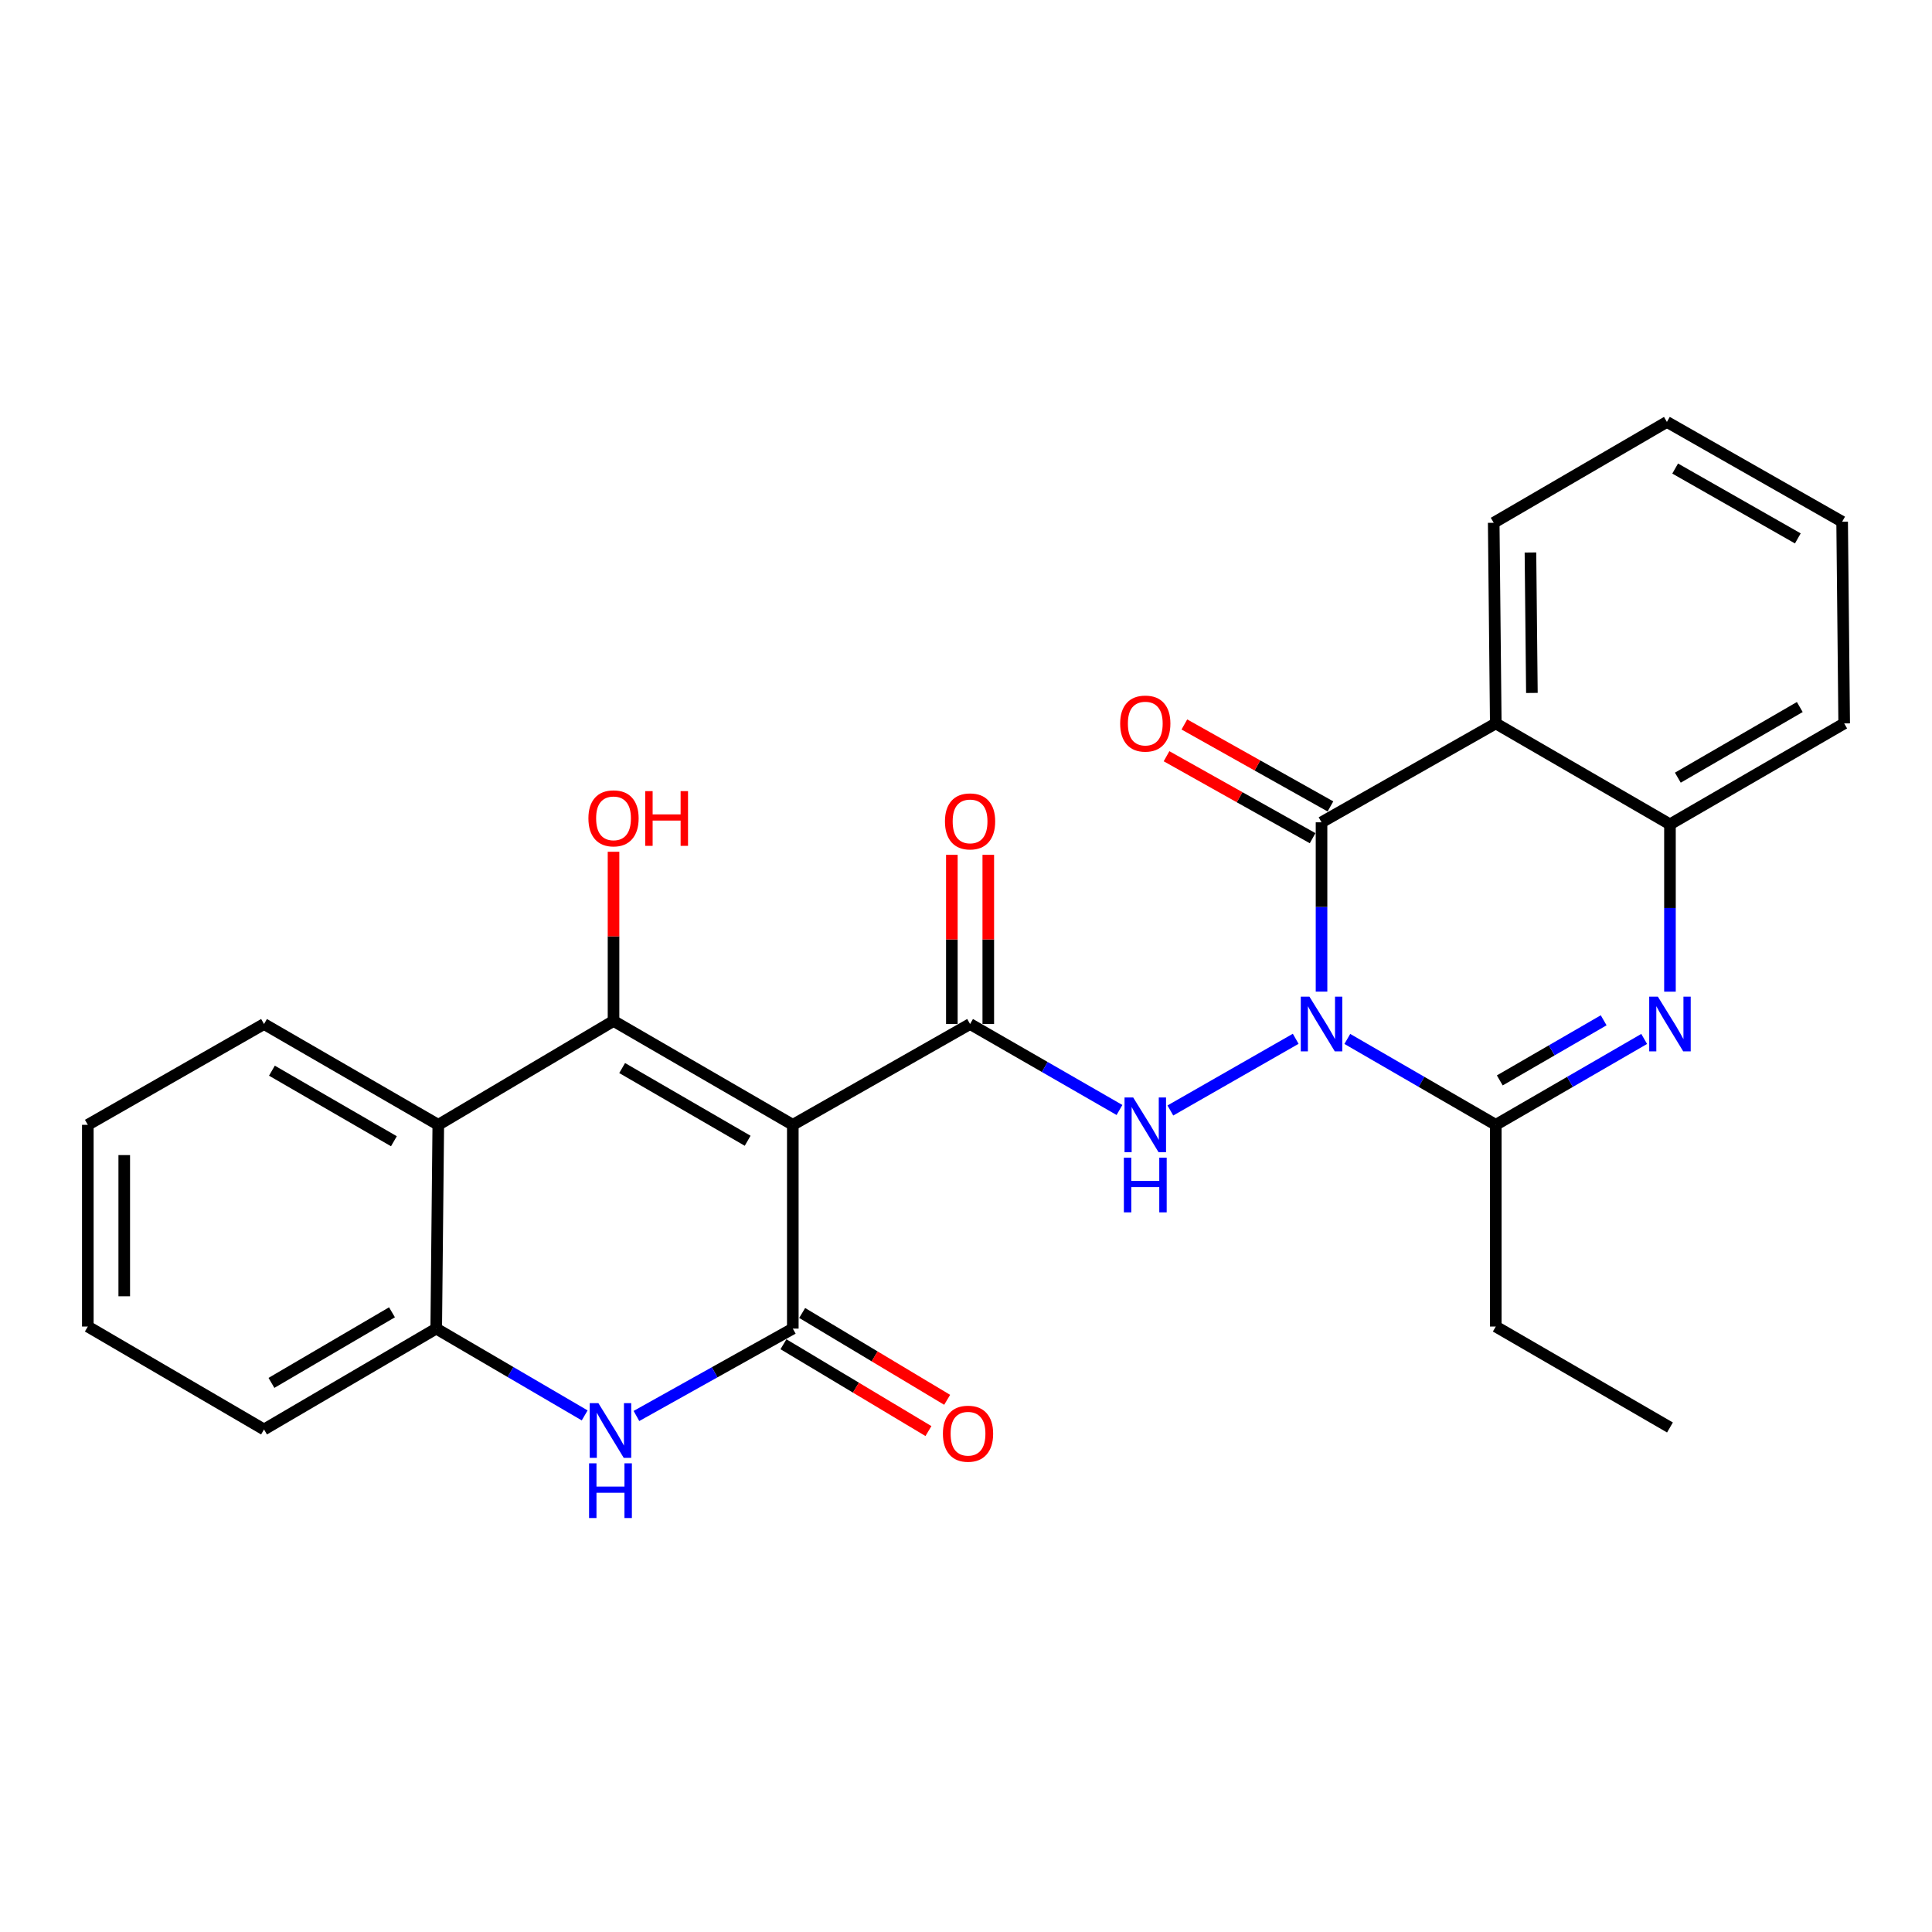<?xml version='1.0' encoding='iso-8859-1'?>
<svg version='1.1' baseProfile='full'
              xmlns='http://www.w3.org/2000/svg'
                      xmlns:rdkit='http://www.rdkit.org/xml'
                      xmlns:xlink='http://www.w3.org/1999/xlink'
                  xml:space='preserve'
width='1000px' height='1000px' viewBox='0 0 1000 1000'>
<!-- END OF HEADER -->
<rect style='opacity:1.0;fill:#FFFFFF;stroke:none' width='1000' height='1000' x='0' y='0'> </rect>
<path class='bond-1' d='M 684.022,513.259 L 684.022,469.442' style='fill:none;fill-rule:evenodd;stroke:#0000FF;stroke-width:6px;stroke-linecap:butt;stroke-linejoin:miter;stroke-opacity:1' />
<path class='bond-1' d='M 684.022,469.442 L 684.022,425.625' style='fill:none;fill-rule:evenodd;stroke:#000000;stroke-width:6px;stroke-linecap:butt;stroke-linejoin:miter;stroke-opacity:1' />
<path class='bond-5' d='M 697.367,537.75 L 735.789,559.98' style='fill:none;fill-rule:evenodd;stroke:#0000FF;stroke-width:6px;stroke-linecap:butt;stroke-linejoin:miter;stroke-opacity:1' />
<path class='bond-5' d='M 735.789,559.98 L 774.211,582.21' style='fill:none;fill-rule:evenodd;stroke:#000000;stroke-width:6px;stroke-linecap:butt;stroke-linejoin:miter;stroke-opacity:1' />
<path class='bond-7' d='M 670.655,537.675 L 605.779,574.784' style='fill:none;fill-rule:evenodd;stroke:#0000FF;stroke-width:6px;stroke-linecap:butt;stroke-linejoin:miter;stroke-opacity:1' />
<path class='bond-0' d='M 410.356,582.21 L 502.106,530.029' style='fill:none;fill-rule:evenodd;stroke:#000000;stroke-width:6px;stroke-linecap:butt;stroke-linejoin:miter;stroke-opacity:1' />
<path class='bond-2' d='M 410.356,582.21 L 317.56,528.437' style='fill:none;fill-rule:evenodd;stroke:#000000;stroke-width:6px;stroke-linecap:butt;stroke-linejoin:miter;stroke-opacity:1' />
<path class='bond-2' d='M 386.982,590.46 L 322.025,552.818' style='fill:none;fill-rule:evenodd;stroke:#000000;stroke-width:6px;stroke-linecap:butt;stroke-linejoin:miter;stroke-opacity:1' />
<path class='bond-3' d='M 410.356,582.21 L 410.356,687.683' style='fill:none;fill-rule:evenodd;stroke:#000000;stroke-width:6px;stroke-linecap:butt;stroke-linejoin:miter;stroke-opacity:1' />
<path class='bond-8' d='M 684.022,425.625 L 774.211,374.439' style='fill:none;fill-rule:evenodd;stroke:#000000;stroke-width:6px;stroke-linecap:butt;stroke-linejoin:miter;stroke-opacity:1' />
<path class='bond-13' d='M 688.636,417.402 L 650.831,396.19' style='fill:none;fill-rule:evenodd;stroke:#000000;stroke-width:6px;stroke-linecap:butt;stroke-linejoin:miter;stroke-opacity:1' />
<path class='bond-13' d='M 650.831,396.19 L 613.026,374.978' style='fill:none;fill-rule:evenodd;stroke:#FF0000;stroke-width:6px;stroke-linecap:butt;stroke-linejoin:miter;stroke-opacity:1' />
<path class='bond-13' d='M 679.409,433.847 L 641.604,412.635' style='fill:none;fill-rule:evenodd;stroke:#000000;stroke-width:6px;stroke-linecap:butt;stroke-linejoin:miter;stroke-opacity:1' />
<path class='bond-13' d='M 641.604,412.635 L 603.798,391.423' style='fill:none;fill-rule:evenodd;stroke:#FF0000;stroke-width:6px;stroke-linecap:butt;stroke-linejoin:miter;stroke-opacity:1' />
<path class='bond-10' d='M 317.56,528.437 L 226.858,582.21' style='fill:none;fill-rule:evenodd;stroke:#000000;stroke-width:6px;stroke-linecap:butt;stroke-linejoin:miter;stroke-opacity:1' />
<path class='bond-16' d='M 317.56,528.437 L 317.56,484.654' style='fill:none;fill-rule:evenodd;stroke:#000000;stroke-width:6px;stroke-linecap:butt;stroke-linejoin:miter;stroke-opacity:1' />
<path class='bond-16' d='M 317.56,484.654 L 317.56,440.871' style='fill:none;fill-rule:evenodd;stroke:#FF0000;stroke-width:6px;stroke-linecap:butt;stroke-linejoin:miter;stroke-opacity:1' />
<path class='bond-9' d='M 410.356,687.683 L 369.888,710.296' style='fill:none;fill-rule:evenodd;stroke:#000000;stroke-width:6px;stroke-linecap:butt;stroke-linejoin:miter;stroke-opacity:1' />
<path class='bond-9' d='M 369.888,710.296 L 329.42,732.908' style='fill:none;fill-rule:evenodd;stroke:#0000FF;stroke-width:6px;stroke-linecap:butt;stroke-linejoin:miter;stroke-opacity:1' />
<path class='bond-14' d='M 405.512,695.772 L 443.036,718.247' style='fill:none;fill-rule:evenodd;stroke:#000000;stroke-width:6px;stroke-linecap:butt;stroke-linejoin:miter;stroke-opacity:1' />
<path class='bond-14' d='M 443.036,718.247 L 480.56,740.721' style='fill:none;fill-rule:evenodd;stroke:#FF0000;stroke-width:6px;stroke-linecap:butt;stroke-linejoin:miter;stroke-opacity:1' />
<path class='bond-14' d='M 415.201,679.595 L 452.725,702.069' style='fill:none;fill-rule:evenodd;stroke:#000000;stroke-width:6px;stroke-linecap:butt;stroke-linejoin:miter;stroke-opacity:1' />
<path class='bond-14' d='M 452.725,702.069 L 490.249,724.544' style='fill:none;fill-rule:evenodd;stroke:#FF0000;stroke-width:6px;stroke-linecap:butt;stroke-linejoin:miter;stroke-opacity:1' />
<path class='bond-4' d='M 502.106,530.029 L 540.773,552.277' style='fill:none;fill-rule:evenodd;stroke:#000000;stroke-width:6px;stroke-linecap:butt;stroke-linejoin:miter;stroke-opacity:1' />
<path class='bond-4' d='M 540.773,552.277 L 579.441,574.526' style='fill:none;fill-rule:evenodd;stroke:#0000FF;stroke-width:6px;stroke-linecap:butt;stroke-linejoin:miter;stroke-opacity:1' />
<path class='bond-15' d='M 511.534,530.029 L 511.534,486.241' style='fill:none;fill-rule:evenodd;stroke:#000000;stroke-width:6px;stroke-linecap:butt;stroke-linejoin:miter;stroke-opacity:1' />
<path class='bond-15' d='M 511.534,486.241 L 511.534,442.454' style='fill:none;fill-rule:evenodd;stroke:#FF0000;stroke-width:6px;stroke-linecap:butt;stroke-linejoin:miter;stroke-opacity:1' />
<path class='bond-15' d='M 492.677,530.029 L 492.677,486.241' style='fill:none;fill-rule:evenodd;stroke:#000000;stroke-width:6px;stroke-linecap:butt;stroke-linejoin:miter;stroke-opacity:1' />
<path class='bond-15' d='M 492.677,486.241 L 492.677,442.454' style='fill:none;fill-rule:evenodd;stroke:#FF0000;stroke-width:6px;stroke-linecap:butt;stroke-linejoin:miter;stroke-opacity:1' />
<path class='bond-6' d='M 774.211,582.21 L 812.617,559.981' style='fill:none;fill-rule:evenodd;stroke:#000000;stroke-width:6px;stroke-linecap:butt;stroke-linejoin:miter;stroke-opacity:1' />
<path class='bond-6' d='M 812.617,559.981 L 851.023,537.753' style='fill:none;fill-rule:evenodd;stroke:#0000FF;stroke-width:6px;stroke-linecap:butt;stroke-linejoin:miter;stroke-opacity:1' />
<path class='bond-6' d='M 776.287,559.221 L 803.171,543.661' style='fill:none;fill-rule:evenodd;stroke:#000000;stroke-width:6px;stroke-linecap:butt;stroke-linejoin:miter;stroke-opacity:1' />
<path class='bond-6' d='M 803.171,543.661 L 830.055,528.101' style='fill:none;fill-rule:evenodd;stroke:#0000FF;stroke-width:6px;stroke-linecap:butt;stroke-linejoin:miter;stroke-opacity:1' />
<path class='bond-17' d='M 774.211,582.21 L 774.211,686.615' style='fill:none;fill-rule:evenodd;stroke:#000000;stroke-width:6px;stroke-linecap:butt;stroke-linejoin:miter;stroke-opacity:1' />
<path class='bond-11' d='M 864.368,513.285 L 864.368,469.979' style='fill:none;fill-rule:evenodd;stroke:#0000FF;stroke-width:6px;stroke-linecap:butt;stroke-linejoin:miter;stroke-opacity:1' />
<path class='bond-11' d='M 864.368,469.979 L 864.368,426.672' style='fill:none;fill-rule:evenodd;stroke:#000000;stroke-width:6px;stroke-linecap:butt;stroke-linejoin:miter;stroke-opacity:1' />
<path class='bond-18' d='M 774.211,374.439 L 773.142,270.59' style='fill:none;fill-rule:evenodd;stroke:#000000;stroke-width:6px;stroke-linecap:butt;stroke-linejoin:miter;stroke-opacity:1' />
<path class='bond-18' d='M 792.906,358.667 L 792.158,285.973' style='fill:none;fill-rule:evenodd;stroke:#000000;stroke-width:6px;stroke-linecap:butt;stroke-linejoin:miter;stroke-opacity:1' />
<path class='bond-27' d='M 774.211,374.439 L 864.368,426.672' style='fill:none;fill-rule:evenodd;stroke:#000000;stroke-width:6px;stroke-linecap:butt;stroke-linejoin:miter;stroke-opacity:1' />
<path class='bond-12' d='M 302.626,732.612 L 264.208,710.148' style='fill:none;fill-rule:evenodd;stroke:#0000FF;stroke-width:6px;stroke-linecap:butt;stroke-linejoin:miter;stroke-opacity:1' />
<path class='bond-12' d='M 264.208,710.148 L 225.789,687.683' style='fill:none;fill-rule:evenodd;stroke:#000000;stroke-width:6px;stroke-linecap:butt;stroke-linejoin:miter;stroke-opacity:1' />
<path class='bond-19' d='M 226.858,582.21 L 136.659,530.029' style='fill:none;fill-rule:evenodd;stroke:#000000;stroke-width:6px;stroke-linecap:butt;stroke-linejoin:miter;stroke-opacity:1' />
<path class='bond-19' d='M 203.885,590.706 L 140.746,554.179' style='fill:none;fill-rule:evenodd;stroke:#000000;stroke-width:6px;stroke-linecap:butt;stroke-linejoin:miter;stroke-opacity:1' />
<path class='bond-29' d='M 226.858,582.21 L 225.789,687.683' style='fill:none;fill-rule:evenodd;stroke:#000000;stroke-width:6px;stroke-linecap:butt;stroke-linejoin:miter;stroke-opacity:1' />
<path class='bond-20' d='M 864.368,426.672 L 954.545,374.439' style='fill:none;fill-rule:evenodd;stroke:#000000;stroke-width:6px;stroke-linecap:butt;stroke-linejoin:miter;stroke-opacity:1' />
<path class='bond-20' d='M 868.443,402.52 L 931.567,365.957' style='fill:none;fill-rule:evenodd;stroke:#000000;stroke-width:6px;stroke-linecap:butt;stroke-linejoin:miter;stroke-opacity:1' />
<path class='bond-21' d='M 225.789,687.683 L 136.659,739.885' style='fill:none;fill-rule:evenodd;stroke:#000000;stroke-width:6px;stroke-linecap:butt;stroke-linejoin:miter;stroke-opacity:1' />
<path class='bond-21' d='M 202.89,679.242 L 140.499,715.784' style='fill:none;fill-rule:evenodd;stroke:#000000;stroke-width:6px;stroke-linecap:butt;stroke-linejoin:miter;stroke-opacity:1' />
<path class='bond-22' d='M 774.211,686.615 L 864.368,738.859' style='fill:none;fill-rule:evenodd;stroke:#000000;stroke-width:6px;stroke-linecap:butt;stroke-linejoin:miter;stroke-opacity:1' />
<path class='bond-23' d='M 773.142,270.59 L 862.786,218.388' style='fill:none;fill-rule:evenodd;stroke:#000000;stroke-width:6px;stroke-linecap:butt;stroke-linejoin:miter;stroke-opacity:1' />
<path class='bond-24' d='M 136.659,530.029 L 45.455,582.21' style='fill:none;fill-rule:evenodd;stroke:#000000;stroke-width:6px;stroke-linecap:butt;stroke-linejoin:miter;stroke-opacity:1' />
<path class='bond-25' d='M 954.545,374.439 L 953.487,270.034' style='fill:none;fill-rule:evenodd;stroke:#000000;stroke-width:6px;stroke-linecap:butt;stroke-linejoin:miter;stroke-opacity:1' />
<path class='bond-26' d='M 136.659,739.885 L 45.455,686.615' style='fill:none;fill-rule:evenodd;stroke:#000000;stroke-width:6px;stroke-linecap:butt;stroke-linejoin:miter;stroke-opacity:1' />
<path class='bond-28' d='M 862.786,218.388 L 953.487,270.034' style='fill:none;fill-rule:evenodd;stroke:#000000;stroke-width:6px;stroke-linecap:butt;stroke-linejoin:miter;stroke-opacity:1' />
<path class='bond-28' d='M 867.06,242.521 L 930.551,278.674' style='fill:none;fill-rule:evenodd;stroke:#000000;stroke-width:6px;stroke-linecap:butt;stroke-linejoin:miter;stroke-opacity:1' />
<path class='bond-30' d='M 45.455,582.21 L 45.455,686.615' style='fill:none;fill-rule:evenodd;stroke:#000000;stroke-width:6px;stroke-linecap:butt;stroke-linejoin:miter;stroke-opacity:1' />
<path class='bond-30' d='M 64.311,597.871 L 64.311,670.954' style='fill:none;fill-rule:evenodd;stroke:#000000;stroke-width:6px;stroke-linecap:butt;stroke-linejoin:miter;stroke-opacity:1' />
<path  class='atom-0' d='M 677.762 515.869
L 687.042 530.869
Q 687.962 532.349, 689.442 535.029
Q 690.922 537.709, 691.002 537.869
L 691.002 515.869
L 694.762 515.869
L 694.762 544.189
L 690.882 544.189
L 680.922 527.789
Q 679.762 525.869, 678.522 523.669
Q 677.322 521.469, 676.962 520.789
L 676.962 544.189
L 673.282 544.189
L 673.282 515.869
L 677.762 515.869
' fill='#0000FF'/>
<path  class='atom-7' d='M 858.108 515.869
L 867.388 530.869
Q 868.308 532.349, 869.788 535.029
Q 871.268 537.709, 871.348 537.869
L 871.348 515.869
L 875.108 515.869
L 875.108 544.189
L 871.228 544.189
L 861.268 527.789
Q 860.108 525.869, 858.868 523.669
Q 857.668 521.469, 857.308 520.789
L 857.308 544.189
L 853.628 544.189
L 853.628 515.869
L 858.108 515.869
' fill='#0000FF'/>
<path  class='atom-8' d='M 586.537 568.05
L 595.817 583.05
Q 596.737 584.53, 598.217 587.21
Q 599.697 589.89, 599.777 590.05
L 599.777 568.05
L 603.537 568.05
L 603.537 596.37
L 599.657 596.37
L 589.697 579.97
Q 588.537 578.05, 587.297 575.85
Q 586.097 573.65, 585.737 572.97
L 585.737 596.37
L 582.057 596.37
L 582.057 568.05
L 586.537 568.05
' fill='#0000FF'/>
<path  class='atom-8' d='M 581.717 599.202
L 585.557 599.202
L 585.557 611.242
L 600.037 611.242
L 600.037 599.202
L 603.877 599.202
L 603.877 627.522
L 600.037 627.522
L 600.037 614.442
L 585.557 614.442
L 585.557 627.522
L 581.717 627.522
L 581.717 599.202
' fill='#0000FF'/>
<path  class='atom-10' d='M 309.718 726.26
L 318.998 741.26
Q 319.918 742.74, 321.398 745.42
Q 322.878 748.1, 322.958 748.26
L 322.958 726.26
L 326.718 726.26
L 326.718 754.58
L 322.838 754.58
L 312.878 738.18
Q 311.718 736.26, 310.478 734.06
Q 309.278 731.86, 308.918 731.18
L 308.918 754.58
L 305.238 754.58
L 305.238 726.26
L 309.718 726.26
' fill='#0000FF'/>
<path  class='atom-10' d='M 304.898 757.412
L 308.738 757.412
L 308.738 769.452
L 323.218 769.452
L 323.218 757.412
L 327.058 757.412
L 327.058 785.732
L 323.218 785.732
L 323.218 772.652
L 308.738 772.652
L 308.738 785.732
L 304.898 785.732
L 304.898 757.412
' fill='#0000FF'/>
<path  class='atom-14' d='M 579.797 374.519
Q 579.797 367.719, 583.157 363.919
Q 586.517 360.119, 592.797 360.119
Q 599.077 360.119, 602.437 363.919
Q 605.797 367.719, 605.797 374.519
Q 605.797 381.399, 602.397 385.319
Q 598.997 389.199, 592.797 389.199
Q 586.557 389.199, 583.157 385.319
Q 579.797 381.439, 579.797 374.519
M 592.797 385.999
Q 597.117 385.999, 599.437 383.119
Q 601.797 380.199, 601.797 374.519
Q 601.797 368.959, 599.437 366.159
Q 597.117 363.319, 592.797 363.319
Q 588.477 363.319, 586.117 366.119
Q 583.797 368.919, 583.797 374.519
Q 583.797 380.239, 586.117 383.119
Q 588.477 385.999, 592.797 385.999
' fill='#FF0000'/>
<path  class='atom-15' d='M 488.048 742.082
Q 488.048 735.282, 491.408 731.482
Q 494.768 727.682, 501.048 727.682
Q 507.328 727.682, 510.688 731.482
Q 514.048 735.282, 514.048 742.082
Q 514.048 748.962, 510.648 752.882
Q 507.248 756.762, 501.048 756.762
Q 494.808 756.762, 491.408 752.882
Q 488.048 749.002, 488.048 742.082
M 501.048 753.562
Q 505.368 753.562, 507.688 750.682
Q 510.048 747.762, 510.048 742.082
Q 510.048 736.522, 507.688 733.722
Q 505.368 730.882, 501.048 730.882
Q 496.728 730.882, 494.368 733.682
Q 492.048 736.482, 492.048 742.082
Q 492.048 747.802, 494.368 750.682
Q 496.728 753.562, 501.048 753.562
' fill='#FF0000'/>
<path  class='atom-16' d='M 489.106 425.15
Q 489.106 418.35, 492.466 414.55
Q 495.826 410.75, 502.106 410.75
Q 508.386 410.75, 511.746 414.55
Q 515.106 418.35, 515.106 425.15
Q 515.106 432.03, 511.706 435.95
Q 508.306 439.83, 502.106 439.83
Q 495.866 439.83, 492.466 435.95
Q 489.106 432.07, 489.106 425.15
M 502.106 436.63
Q 506.426 436.63, 508.746 433.75
Q 511.106 430.83, 511.106 425.15
Q 511.106 419.59, 508.746 416.79
Q 506.426 413.95, 502.106 413.95
Q 497.786 413.95, 495.426 416.75
Q 493.106 419.55, 493.106 425.15
Q 493.106 430.87, 495.426 433.75
Q 497.786 436.63, 502.106 436.63
' fill='#FF0000'/>
<path  class='atom-17' d='M 304.56 423.568
Q 304.56 416.768, 307.92 412.968
Q 311.28 409.168, 317.56 409.168
Q 323.84 409.168, 327.2 412.968
Q 330.56 416.768, 330.56 423.568
Q 330.56 430.448, 327.16 434.368
Q 323.76 438.248, 317.56 438.248
Q 311.32 438.248, 307.92 434.368
Q 304.56 430.488, 304.56 423.568
M 317.56 435.048
Q 321.88 435.048, 324.2 432.168
Q 326.56 429.248, 326.56 423.568
Q 326.56 418.008, 324.2 415.208
Q 321.88 412.368, 317.56 412.368
Q 313.24 412.368, 310.88 415.168
Q 308.56 417.968, 308.56 423.568
Q 308.56 429.288, 310.88 432.168
Q 313.24 435.048, 317.56 435.048
' fill='#FF0000'/>
<path  class='atom-17' d='M 333.96 409.488
L 337.8 409.488
L 337.8 421.528
L 352.28 421.528
L 352.28 409.488
L 356.12 409.488
L 356.12 437.808
L 352.28 437.808
L 352.28 424.728
L 337.8 424.728
L 337.8 437.808
L 333.96 437.808
L 333.96 409.488
' fill='#FF0000'/>
</svg>
